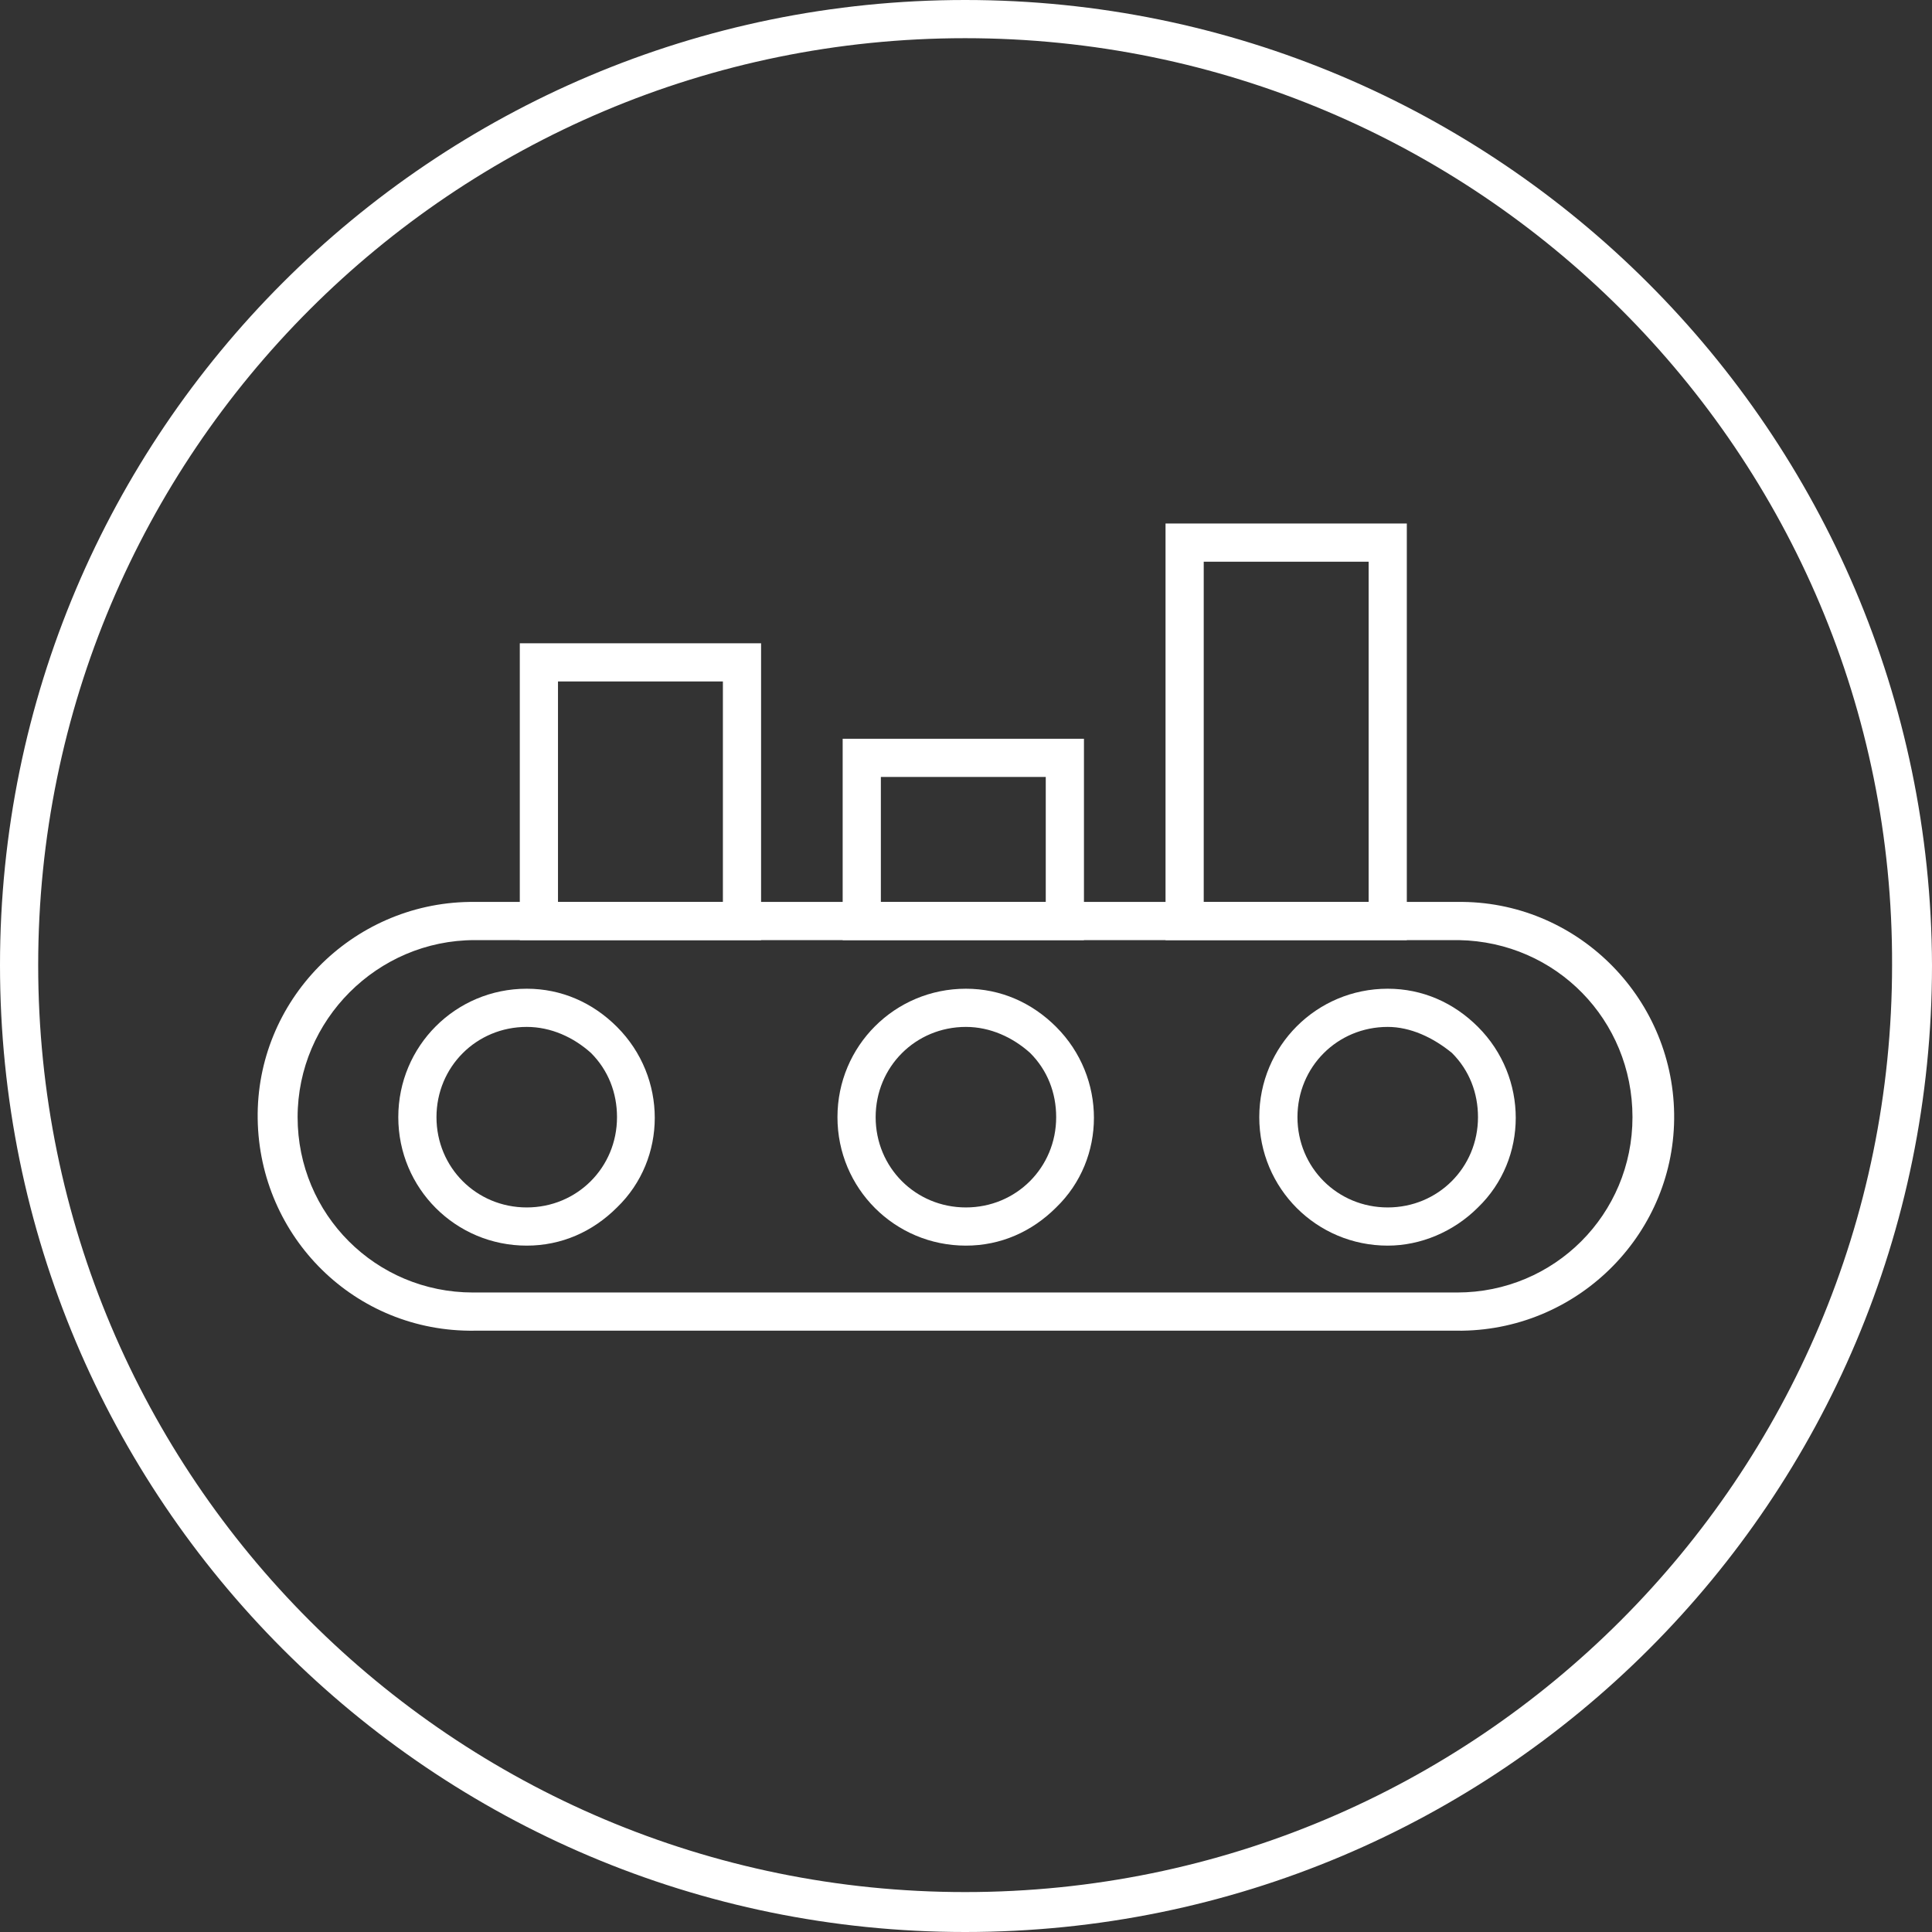<?xml version="1.0" encoding="utf-8"?>
<!-- Generator: Adobe Illustrator 25.1.0, SVG Export Plug-In . SVG Version: 6.00 Build 0)  -->
<svg version="1.1" id="Livello_1" xmlns="http://www.w3.org/2000/svg" xmlns:xlink="http://www.w3.org/1999/xlink" x="0px" y="0px"
	 viewBox="0 0 111.3 111.3" style="enable-background:new 0 0 111.3 111.3;" xml:space="preserve">
<rect x="0" y="0" width="111.3" height="111.3" fill="#333333" stroke="none"/>
<style type="text/css">
	.st0{fill:#FFFFFF;}
</style>
<g id="Raggruppa_87" transform="translate(0 0)">
	<path id="Tracciato_146" class="st0" d="M55.6,111.3C24.9,111.3,0,86.4,0,55.6C0,24.9,24.9,0,55.6,0c30.7,0,55.6,24.9,55.7,55.6
		c0,0,0,0,0,0C111.3,86.4,86.4,111.3,55.6,111.3z M55.6,2.2C26.1,2.2,2.2,26.1,2.2,55.6c0,29.5,23.9,53.4,53.4,53.4
		c29.5,0,53.4-23.9,53.4-53.4C109.1,26.1,85.1,2.2,55.6,2.2L55.6,2.2z"/>
	<g id="Raggruppa_86" transform="translate(14.945 30.159)">
		<path id="Tracciato_147" class="st0" d="M69.1,46.5H12.4C5.5,46.6,0,41.1-0.1,34.3c-0.1-6.8,5.4-12.4,12.2-12.5c0.1,0,0.1,0,0.2,0
			h56.7c6.8-0.1,12.4,5.4,12.5,12.2c0.1,6.8-5.4,12.4-12.2,12.5C69.2,46.5,69.1,46.5,69.1,46.5z M12.4,24C6.8,24,2.2,28.6,2.2,34.2
			s4.5,10.1,10.1,10.1c0,0,0,0,0,0h56.7c5.6,0,10.1-4.5,10.1-10.1S74.7,24.1,69.1,24c0,0,0,0,0,0H12.4z"/>
		<path id="Tracciato_148" class="st0" d="M28.9,24H15V6.9h13.9V24z M17.2,21.8h9.5V9.1h-9.5V21.8z"/>
		<path id="Tracciato_149" class="st0" d="M47.5,24H33.6V12.4h13.9L47.5,24z M35.8,21.8h9.5v-7.2h-9.5V21.8z"/>
		<path id="Tracciato_150" class="st0" d="M66.1,24H52.2V0h13.9V24z M54.4,21.8h9.5V2.2h-9.5V21.8z"/>
		<path id="Tracciato_151" class="st0" d="M15.4,41.6c-4.1,0-7.4-3.3-7.4-7.4c0-4.1,3.3-7.4,7.4-7.4c2,0,3.8,0.8,5.2,2.2l0,0
			c2.9,2.9,2.9,7.6,0,10.4C19.2,40.8,17.4,41.6,15.4,41.6z M15.4,29c-2.9,0-5.2,2.3-5.2,5.2s2.3,5.2,5.2,5.2c2.9,0,5.2-2.3,5.2-5.2
			c0-1.4-0.5-2.7-1.5-3.7C18.1,29.6,16.8,29,15.4,29L15.4,29z"/>
		<path id="Tracciato_152" class="st0" d="M40.7,41.6c-4.1,0-7.4-3.3-7.4-7.4c0-4.1,3.3-7.4,7.4-7.4c2,0,3.8,0.8,5.2,2.2l0,0
			c2.9,2.9,2.9,7.6,0,10.4C44.5,40.8,42.7,41.6,40.7,41.6z M40.7,29c-2.9,0-5.2,2.3-5.2,5.2s2.3,5.2,5.2,5.2c2.9,0,5.2-2.3,5.2-5.2
			c0-1.4-0.5-2.7-1.5-3.7C43.4,29.6,42.1,29,40.7,29L40.7,29z"/>
		<path id="Tracciato_153" class="st0" d="M65,41.6c-4.1,0-7.4-3.3-7.4-7.4c0-4.1,3.3-7.4,7.4-7.4c2,0,3.8,0.8,5.2,2.2l0,0
			c2.9,2.9,2.9,7.6,0,10.4C68.8,40.8,66.9,41.6,65,41.6z M65,29c-2.9,0-5.2,2.3-5.2,5.2s2.3,5.2,5.2,5.2c2.9,0,5.2-2.3,5.2-5.2
			c0-1.4-0.5-2.7-1.5-3.7C67.6,29.6,66.3,29,65,29L65,29z"/>
	</g>
</g>
</svg>
